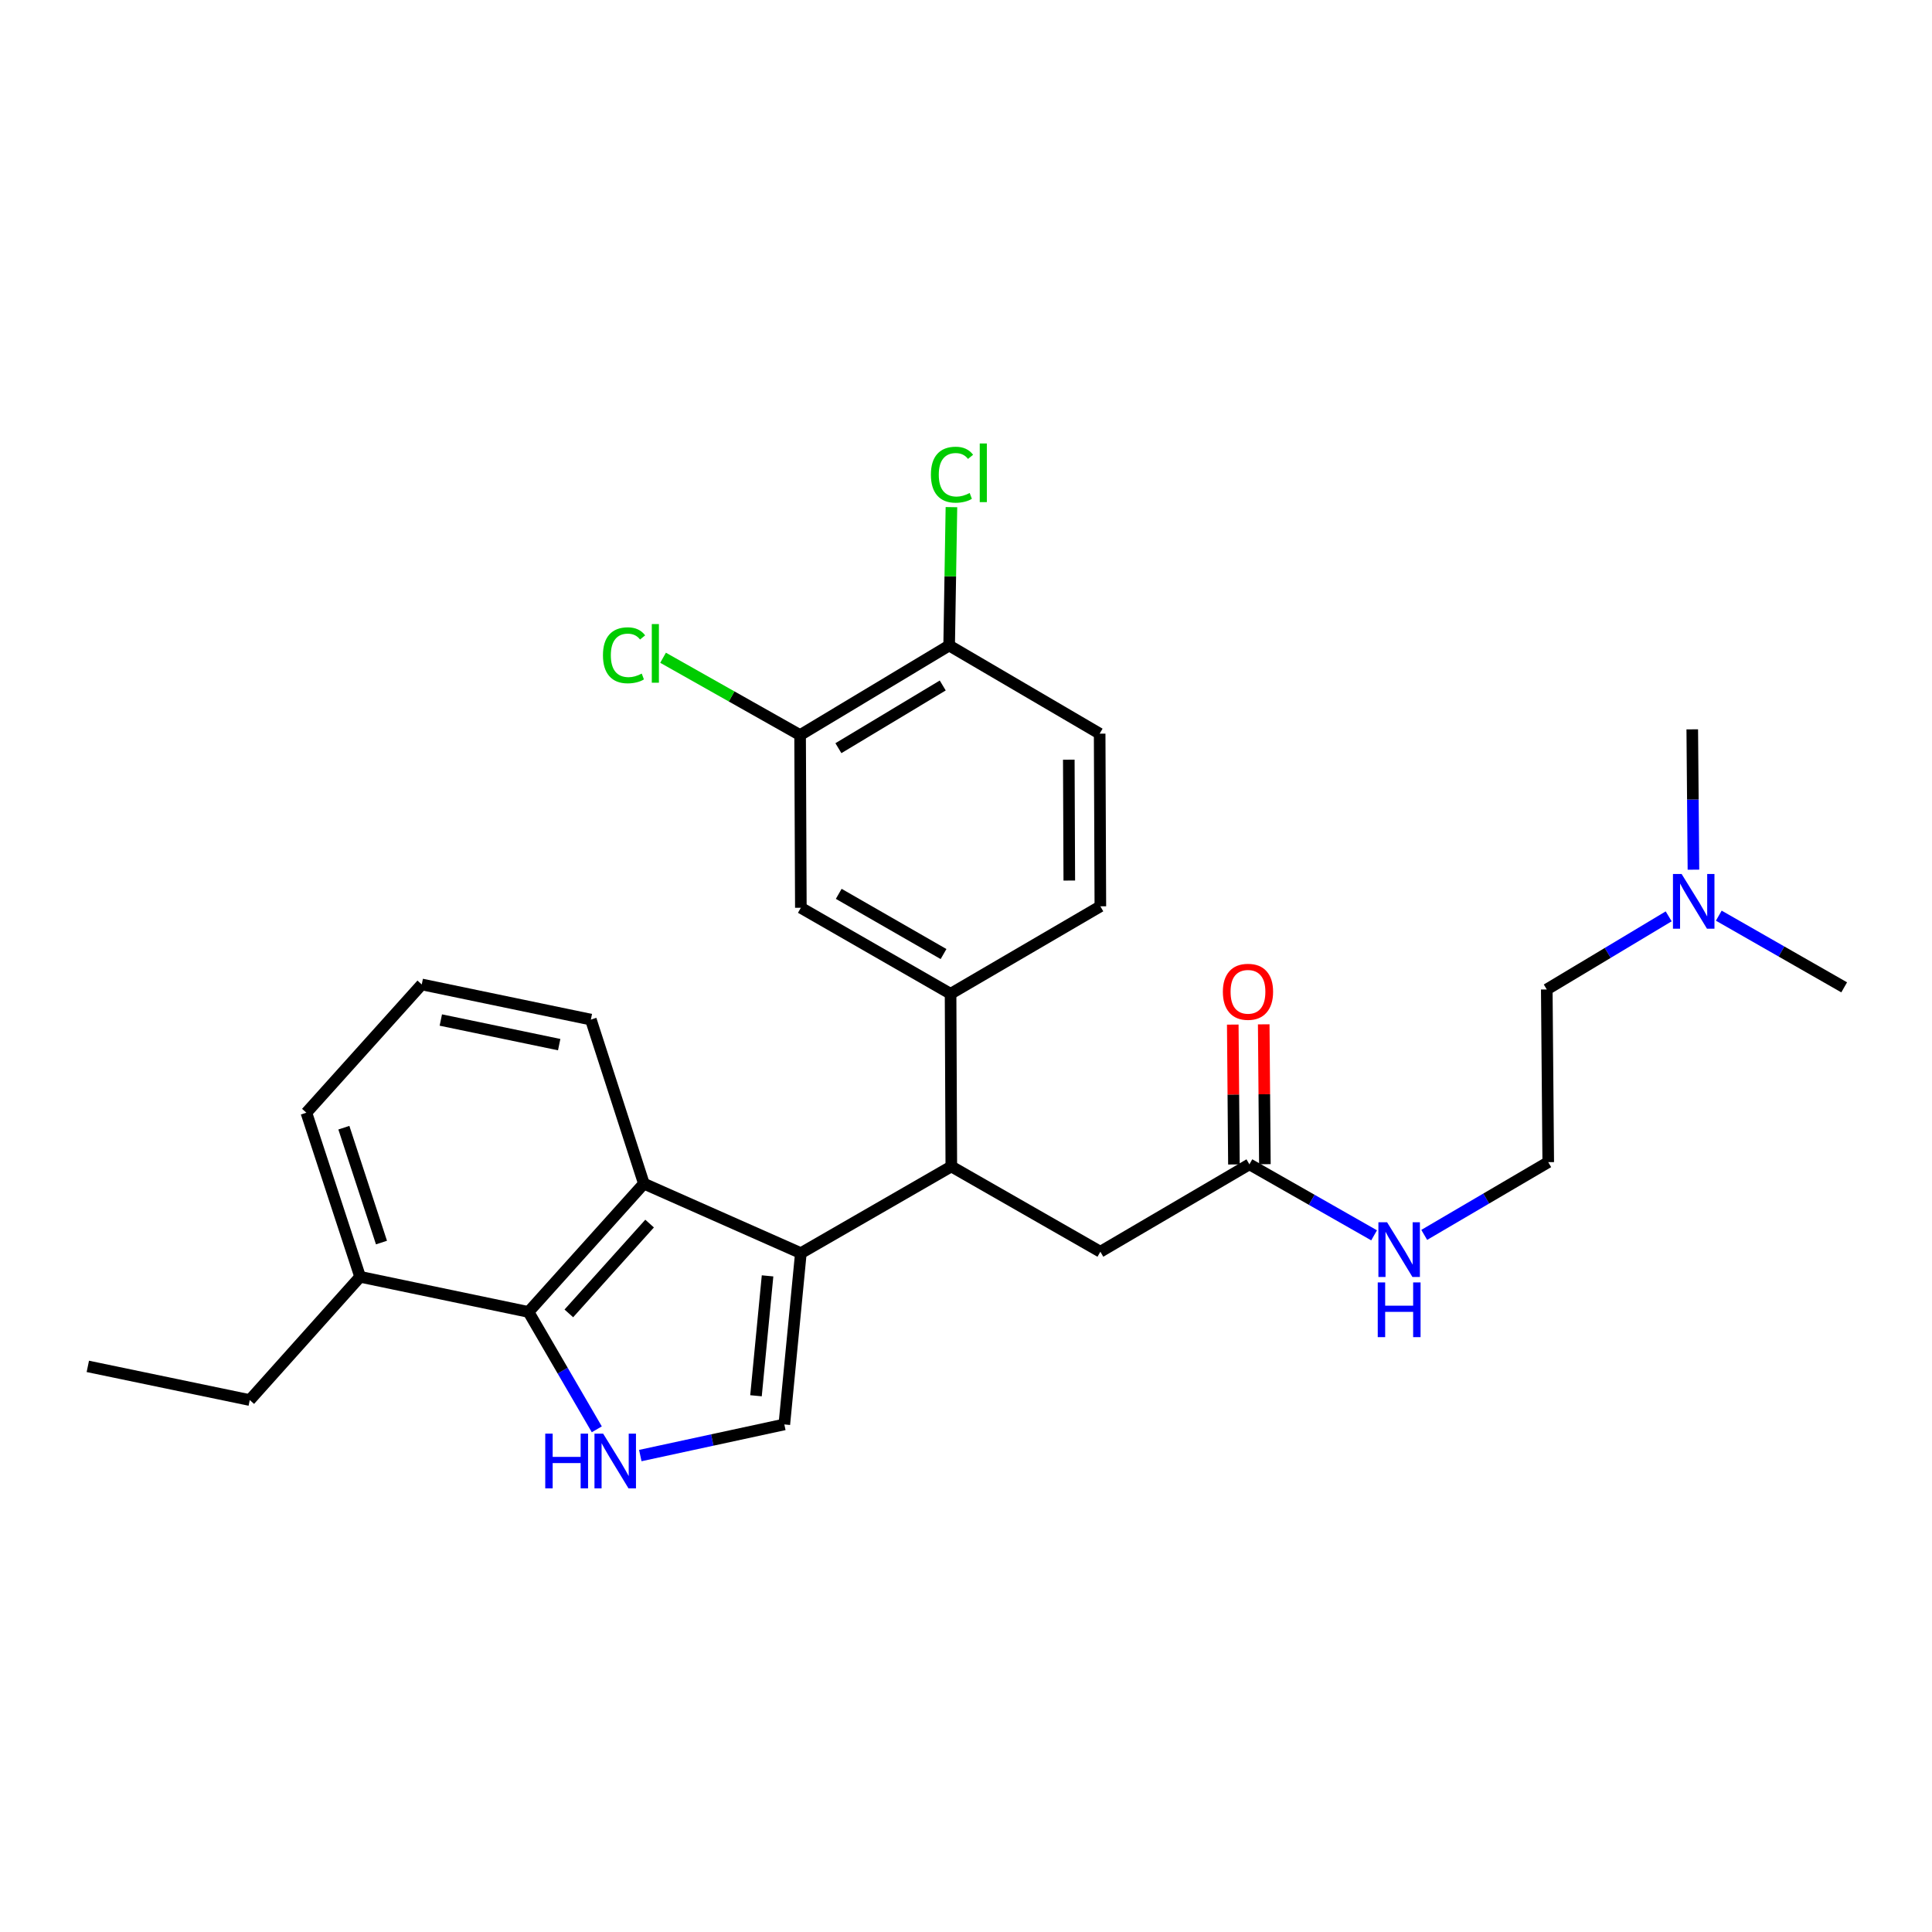 <?xml version='1.0' encoding='iso-8859-1'?>
<svg version='1.1' baseProfile='full'
              xmlns='http://www.w3.org/2000/svg'
                      xmlns:rdkit='http://www.rdkit.org/xml'
                      xmlns:xlink='http://www.w3.org/1999/xlink'
                  xml:space='preserve'
width='1000px' height='1000px' viewBox='0 0 1000 1000'>
<!-- END OF HEADER -->
<rect style='opacity:1.0;fill:#FFFFFF;stroke:none' width='1000' height='1000' x='0' y='0'> </rect>
<path class='bond-1' d='M 414.521,648.632 L 405.966,737.28' style='fill:none;fill-rule:evenodd;stroke:#000000;stroke-width:6px;stroke-linecap:butt;stroke-linejoin:miter;stroke-opacity:1' />
<path class='bond-1' d='M 397.288,660.39 L 391.3,722.443' style='fill:none;fill-rule:evenodd;stroke:#000000;stroke-width:6px;stroke-linecap:butt;stroke-linejoin:miter;stroke-opacity:1' />
<path class='bond-2' d='M 414.521,648.632 L 333.271,612.649' style='fill:none;fill-rule:evenodd;stroke:#000000;stroke-width:6px;stroke-linecap:butt;stroke-linejoin:miter;stroke-opacity:1' />
<path class='bond-4' d='M 414.521,648.632 L 492.398,603.756' style='fill:none;fill-rule:evenodd;stroke:#000000;stroke-width:6px;stroke-linecap:butt;stroke-linejoin:miter;stroke-opacity:1' />
<path class='bond-0' d='M 331.419,753.399 L 368.692,745.339' style='fill:none;fill-rule:evenodd;stroke:#0000FF;stroke-width:6px;stroke-linecap:butt;stroke-linejoin:miter;stroke-opacity:1' />
<path class='bond-0' d='M 368.692,745.339 L 405.966,737.28' style='fill:none;fill-rule:evenodd;stroke:#000000;stroke-width:6px;stroke-linecap:butt;stroke-linejoin:miter;stroke-opacity:1' />
<path class='bond-28' d='M 308.903,739.814 L 291.229,709.437' style='fill:none;fill-rule:evenodd;stroke:#0000FF;stroke-width:6px;stroke-linecap:butt;stroke-linejoin:miter;stroke-opacity:1' />
<path class='bond-28' d='M 291.229,709.437 L 273.555,679.059' style='fill:none;fill-rule:evenodd;stroke:#000000;stroke-width:6px;stroke-linecap:butt;stroke-linejoin:miter;stroke-opacity:1' />
<path class='bond-3' d='M 333.271,612.649 L 273.555,679.059' style='fill:none;fill-rule:evenodd;stroke:#000000;stroke-width:6px;stroke-linecap:butt;stroke-linejoin:miter;stroke-opacity:1' />
<path class='bond-3' d='M 336.229,633.325 L 294.428,679.812' style='fill:none;fill-rule:evenodd;stroke:#000000;stroke-width:6px;stroke-linecap:butt;stroke-linejoin:miter;stroke-opacity:1' />
<path class='bond-19' d='M 333.271,612.649 L 305.826,527.74' style='fill:none;fill-rule:evenodd;stroke:#000000;stroke-width:6px;stroke-linecap:butt;stroke-linejoin:miter;stroke-opacity:1' />
<path class='bond-11' d='M 273.555,679.059 L 186.394,660.872' style='fill:none;fill-rule:evenodd;stroke:#000000;stroke-width:6px;stroke-linecap:butt;stroke-linejoin:miter;stroke-opacity:1' />
<path class='bond-5' d='M 492.398,603.756 L 492.015,514.387' style='fill:none;fill-rule:evenodd;stroke:#000000;stroke-width:6px;stroke-linecap:butt;stroke-linejoin:miter;stroke-opacity:1' />
<path class='bond-9' d='M 492.398,603.756 L 569.544,647.893' style='fill:none;fill-rule:evenodd;stroke:#000000;stroke-width:6px;stroke-linecap:butt;stroke-linejoin:miter;stroke-opacity:1' />
<path class='bond-6' d='M 492.015,514.387 L 414.521,469.867' style='fill:none;fill-rule:evenodd;stroke:#000000;stroke-width:6px;stroke-linecap:butt;stroke-linejoin:miter;stroke-opacity:1' />
<path class='bond-6' d='M 488.373,493.814 L 434.127,462.651' style='fill:none;fill-rule:evenodd;stroke:#000000;stroke-width:6px;stroke-linecap:butt;stroke-linejoin:miter;stroke-opacity:1' />
<path class='bond-12' d='M 492.015,514.387 L 569.544,469.11' style='fill:none;fill-rule:evenodd;stroke:#000000;stroke-width:6px;stroke-linecap:butt;stroke-linejoin:miter;stroke-opacity:1' />
<path class='bond-7' d='M 414.521,469.867 L 414.13,380.48' style='fill:none;fill-rule:evenodd;stroke:#000000;stroke-width:6px;stroke-linecap:butt;stroke-linejoin:miter;stroke-opacity:1' />
<path class='bond-16' d='M 414.13,380.48 L 378.665,360.464' style='fill:none;fill-rule:evenodd;stroke:#000000;stroke-width:6px;stroke-linecap:butt;stroke-linejoin:miter;stroke-opacity:1' />
<path class='bond-16' d='M 378.665,360.464 L 343.2,340.447' style='fill:none;fill-rule:evenodd;stroke:#00CC00;stroke-width:6px;stroke-linecap:butt;stroke-linejoin:miter;stroke-opacity:1' />
<path class='bond-30' d='M 414.13,380.48 L 491.276,334.117' style='fill:none;fill-rule:evenodd;stroke:#000000;stroke-width:6px;stroke-linecap:butt;stroke-linejoin:miter;stroke-opacity:1' />
<path class='bond-30' d='M 433.956,387.26 L 487.958,354.806' style='fill:none;fill-rule:evenodd;stroke:#000000;stroke-width:6px;stroke-linecap:butt;stroke-linejoin:miter;stroke-opacity:1' />
<path class='bond-8' d='M 646.69,602.652 L 569.544,647.893' style='fill:none;fill-rule:evenodd;stroke:#000000;stroke-width:6px;stroke-linecap:butt;stroke-linejoin:miter;stroke-opacity:1' />
<path class='bond-13' d='M 654.702,602.586 L 654.403,566.39' style='fill:none;fill-rule:evenodd;stroke:#000000;stroke-width:6px;stroke-linecap:butt;stroke-linejoin:miter;stroke-opacity:1' />
<path class='bond-13' d='M 654.403,566.39 L 654.103,530.193' style='fill:none;fill-rule:evenodd;stroke:#FF0000;stroke-width:6px;stroke-linecap:butt;stroke-linejoin:miter;stroke-opacity:1' />
<path class='bond-13' d='M 638.678,602.718 L 638.379,566.522' style='fill:none;fill-rule:evenodd;stroke:#000000;stroke-width:6px;stroke-linecap:butt;stroke-linejoin:miter;stroke-opacity:1' />
<path class='bond-13' d='M 638.379,566.522 L 638.08,530.326' style='fill:none;fill-rule:evenodd;stroke:#FF0000;stroke-width:6px;stroke-linecap:butt;stroke-linejoin:miter;stroke-opacity:1' />
<path class='bond-15' d='M 646.69,602.652 L 678.961,621.028' style='fill:none;fill-rule:evenodd;stroke:#000000;stroke-width:6px;stroke-linecap:butt;stroke-linejoin:miter;stroke-opacity:1' />
<path class='bond-15' d='M 678.961,621.028 L 711.232,639.403' style='fill:none;fill-rule:evenodd;stroke:#0000FF;stroke-width:6px;stroke-linecap:butt;stroke-linejoin:miter;stroke-opacity:1' />
<path class='bond-10' d='M 491.276,334.117 L 569.179,379.741' style='fill:none;fill-rule:evenodd;stroke:#000000;stroke-width:6px;stroke-linecap:butt;stroke-linejoin:miter;stroke-opacity:1' />
<path class='bond-18' d='M 491.276,334.117 L 491.868,298.307' style='fill:none;fill-rule:evenodd;stroke:#000000;stroke-width:6px;stroke-linecap:butt;stroke-linejoin:miter;stroke-opacity:1' />
<path class='bond-18' d='M 491.868,298.307 L 492.46,262.497' style='fill:none;fill-rule:evenodd;stroke:#00CC00;stroke-width:6px;stroke-linecap:butt;stroke-linejoin:miter;stroke-opacity:1' />
<path class='bond-24' d='M 186.394,660.872 L 129.277,724.665' style='fill:none;fill-rule:evenodd;stroke:#000000;stroke-width:6px;stroke-linecap:butt;stroke-linejoin:miter;stroke-opacity:1' />
<path class='bond-29' d='M 186.394,660.872 L 158.583,575.936' style='fill:none;fill-rule:evenodd;stroke:#000000;stroke-width:6px;stroke-linecap:butt;stroke-linejoin:miter;stroke-opacity:1' />
<path class='bond-29' d='M 197.451,643.145 L 177.983,583.69' style='fill:none;fill-rule:evenodd;stroke:#000000;stroke-width:6px;stroke-linecap:butt;stroke-linejoin:miter;stroke-opacity:1' />
<path class='bond-14' d='M 569.544,469.11 L 569.179,379.741' style='fill:none;fill-rule:evenodd;stroke:#000000;stroke-width:6px;stroke-linecap:butt;stroke-linejoin:miter;stroke-opacity:1' />
<path class='bond-14' d='M 553.465,455.77 L 553.21,393.212' style='fill:none;fill-rule:evenodd;stroke:#000000;stroke-width:6px;stroke-linecap:butt;stroke-linejoin:miter;stroke-opacity:1' />
<path class='bond-20' d='M 737.178,639.178 L 769.272,620.354' style='fill:none;fill-rule:evenodd;stroke:#0000FF;stroke-width:6px;stroke-linecap:butt;stroke-linejoin:miter;stroke-opacity:1' />
<path class='bond-20' d='M 769.272,620.354 L 801.366,601.53' style='fill:none;fill-rule:evenodd;stroke:#000000;stroke-width:6px;stroke-linecap:butt;stroke-linejoin:miter;stroke-opacity:1' />
<path class='bond-17' d='M 863.703,474.3 L 832.156,493.222' style='fill:none;fill-rule:evenodd;stroke:#0000FF;stroke-width:6px;stroke-linecap:butt;stroke-linejoin:miter;stroke-opacity:1' />
<path class='bond-17' d='M 832.156,493.222 L 800.609,512.143' style='fill:none;fill-rule:evenodd;stroke:#000000;stroke-width:6px;stroke-linecap:butt;stroke-linejoin:miter;stroke-opacity:1' />
<path class='bond-25' d='M 876.523,450.143 L 876.218,413.825' style='fill:none;fill-rule:evenodd;stroke:#0000FF;stroke-width:6px;stroke-linecap:butt;stroke-linejoin:miter;stroke-opacity:1' />
<path class='bond-25' d='M 876.218,413.825 L 875.912,377.507' style='fill:none;fill-rule:evenodd;stroke:#000000;stroke-width:6px;stroke-linecap:butt;stroke-linejoin:miter;stroke-opacity:1' />
<path class='bond-26' d='M 889.643,473.95 L 922.094,492.499' style='fill:none;fill-rule:evenodd;stroke:#0000FF;stroke-width:6px;stroke-linecap:butt;stroke-linejoin:miter;stroke-opacity:1' />
<path class='bond-26' d='M 922.094,492.499 L 954.545,511.048' style='fill:none;fill-rule:evenodd;stroke:#000000;stroke-width:6px;stroke-linecap:butt;stroke-linejoin:miter;stroke-opacity:1' />
<path class='bond-21' d='M 305.826,527.74 L 218.299,509.544' style='fill:none;fill-rule:evenodd;stroke:#000000;stroke-width:6px;stroke-linecap:butt;stroke-linejoin:miter;stroke-opacity:1' />
<path class='bond-21' d='M 289.435,540.699 L 228.167,527.962' style='fill:none;fill-rule:evenodd;stroke:#000000;stroke-width:6px;stroke-linecap:butt;stroke-linejoin:miter;stroke-opacity:1' />
<path class='bond-23' d='M 801.366,601.53 L 800.609,512.143' style='fill:none;fill-rule:evenodd;stroke:#000000;stroke-width:6px;stroke-linecap:butt;stroke-linejoin:miter;stroke-opacity:1' />
<path class='bond-22' d='M 218.299,509.544 L 158.583,575.936' style='fill:none;fill-rule:evenodd;stroke:#000000;stroke-width:6px;stroke-linecap:butt;stroke-linejoin:miter;stroke-opacity:1' />
<path class='bond-27' d='M 129.277,724.665 L 45.455,707.235' style='fill:none;fill-rule:evenodd;stroke:#000000;stroke-width:6px;stroke-linecap:butt;stroke-linejoin:miter;stroke-opacity:1' />
<path  class='atom-1' d='M 282.22 742.046
L 286.06 742.046
L 286.06 754.086
L 300.54 754.086
L 300.54 742.046
L 304.38 742.046
L 304.38 770.366
L 300.54 770.366
L 300.54 757.286
L 286.06 757.286
L 286.06 770.366
L 282.22 770.366
L 282.22 742.046
' fill='#0000FF'/>
<path  class='atom-1' d='M 312.18 742.046
L 321.46 757.046
Q 322.38 758.526, 323.86 761.206
Q 325.34 763.886, 325.42 764.046
L 325.42 742.046
L 329.18 742.046
L 329.18 770.366
L 325.3 770.366
L 315.34 753.966
Q 314.18 752.046, 312.94 749.846
Q 311.74 747.646, 311.38 746.966
L 311.38 770.366
L 307.7 770.366
L 307.7 742.046
L 312.18 742.046
' fill='#0000FF'/>
<path  class='atom-14' d='M 632.951 513.345
Q 632.951 506.545, 636.311 502.745
Q 639.671 498.945, 645.951 498.945
Q 652.231 498.945, 655.591 502.745
Q 658.951 506.545, 658.951 513.345
Q 658.951 520.225, 655.551 524.145
Q 652.151 528.025, 645.951 528.025
Q 639.711 528.025, 636.311 524.145
Q 632.951 520.265, 632.951 513.345
M 645.951 524.825
Q 650.271 524.825, 652.591 521.945
Q 654.951 519.025, 654.951 513.345
Q 654.951 507.785, 652.591 504.985
Q 650.271 502.145, 645.951 502.145
Q 641.631 502.145, 639.271 504.945
Q 636.951 507.745, 636.951 513.345
Q 636.951 519.065, 639.271 521.945
Q 641.631 524.825, 645.951 524.825
' fill='#FF0000'/>
<path  class='atom-16' d='M 717.941 632.629
L 727.221 647.629
Q 728.141 649.109, 729.621 651.789
Q 731.101 654.469, 731.181 654.629
L 731.181 632.629
L 734.941 632.629
L 734.941 660.949
L 731.061 660.949
L 721.101 644.549
Q 719.941 642.629, 718.701 640.429
Q 717.501 638.229, 717.141 637.549
L 717.141 660.949
L 713.461 660.949
L 713.461 632.629
L 717.941 632.629
' fill='#0000FF'/>
<path  class='atom-16' d='M 713.121 663.781
L 716.961 663.781
L 716.961 675.821
L 731.441 675.821
L 731.441 663.781
L 735.281 663.781
L 735.281 692.101
L 731.441 692.101
L 731.441 679.021
L 716.961 679.021
L 716.961 692.101
L 713.121 692.101
L 713.121 663.781
' fill='#0000FF'/>
<path  class='atom-17' d='M 312.089 339.175
Q 312.089 332.135, 315.369 328.455
Q 318.689 324.735, 324.969 324.735
Q 330.809 324.735, 333.929 328.855
L 331.289 331.015
Q 329.009 328.015, 324.969 328.015
Q 320.689 328.015, 318.409 330.895
Q 316.169 333.735, 316.169 339.175
Q 316.169 344.775, 318.489 347.655
Q 320.849 350.535, 325.409 350.535
Q 328.529 350.535, 332.169 348.655
L 333.289 351.655
Q 331.809 352.615, 329.569 353.175
Q 327.329 353.735, 324.849 353.735
Q 318.689 353.735, 315.369 349.975
Q 312.089 346.215, 312.089 339.175
' fill='#00CC00'/>
<path  class='atom-17' d='M 337.369 323.015
L 341.049 323.015
L 341.049 353.375
L 337.369 353.375
L 337.369 323.015
' fill='#00CC00'/>
<path  class='atom-18' d='M 870.4 452.369
L 879.68 467.369
Q 880.6 468.849, 882.08 471.529
Q 883.56 474.209, 883.64 474.369
L 883.64 452.369
L 887.4 452.369
L 887.4 480.689
L 883.52 480.689
L 873.56 464.289
Q 872.4 462.369, 871.16 460.169
Q 869.96 457.969, 869.6 457.289
L 869.6 480.689
L 865.92 480.689
L 865.92 452.369
L 870.4 452.369
' fill='#0000FF'/>
<path  class='atom-19' d='M 481.834 245.702
Q 481.834 238.662, 485.114 234.982
Q 488.434 231.262, 494.714 231.262
Q 500.554 231.262, 503.674 235.382
L 501.034 237.542
Q 498.754 234.542, 494.714 234.542
Q 490.434 234.542, 488.154 237.422
Q 485.914 240.262, 485.914 245.702
Q 485.914 251.302, 488.234 254.182
Q 490.594 257.062, 495.154 257.062
Q 498.274 257.062, 501.914 255.182
L 503.034 258.182
Q 501.554 259.142, 499.314 259.702
Q 497.074 260.262, 494.594 260.262
Q 488.434 260.262, 485.114 256.502
Q 481.834 252.742, 481.834 245.702
' fill='#00CC00'/>
<path  class='atom-19' d='M 507.114 229.542
L 510.794 229.542
L 510.794 259.902
L 507.114 259.902
L 507.114 229.542
' fill='#00CC00'/>
</svg>
